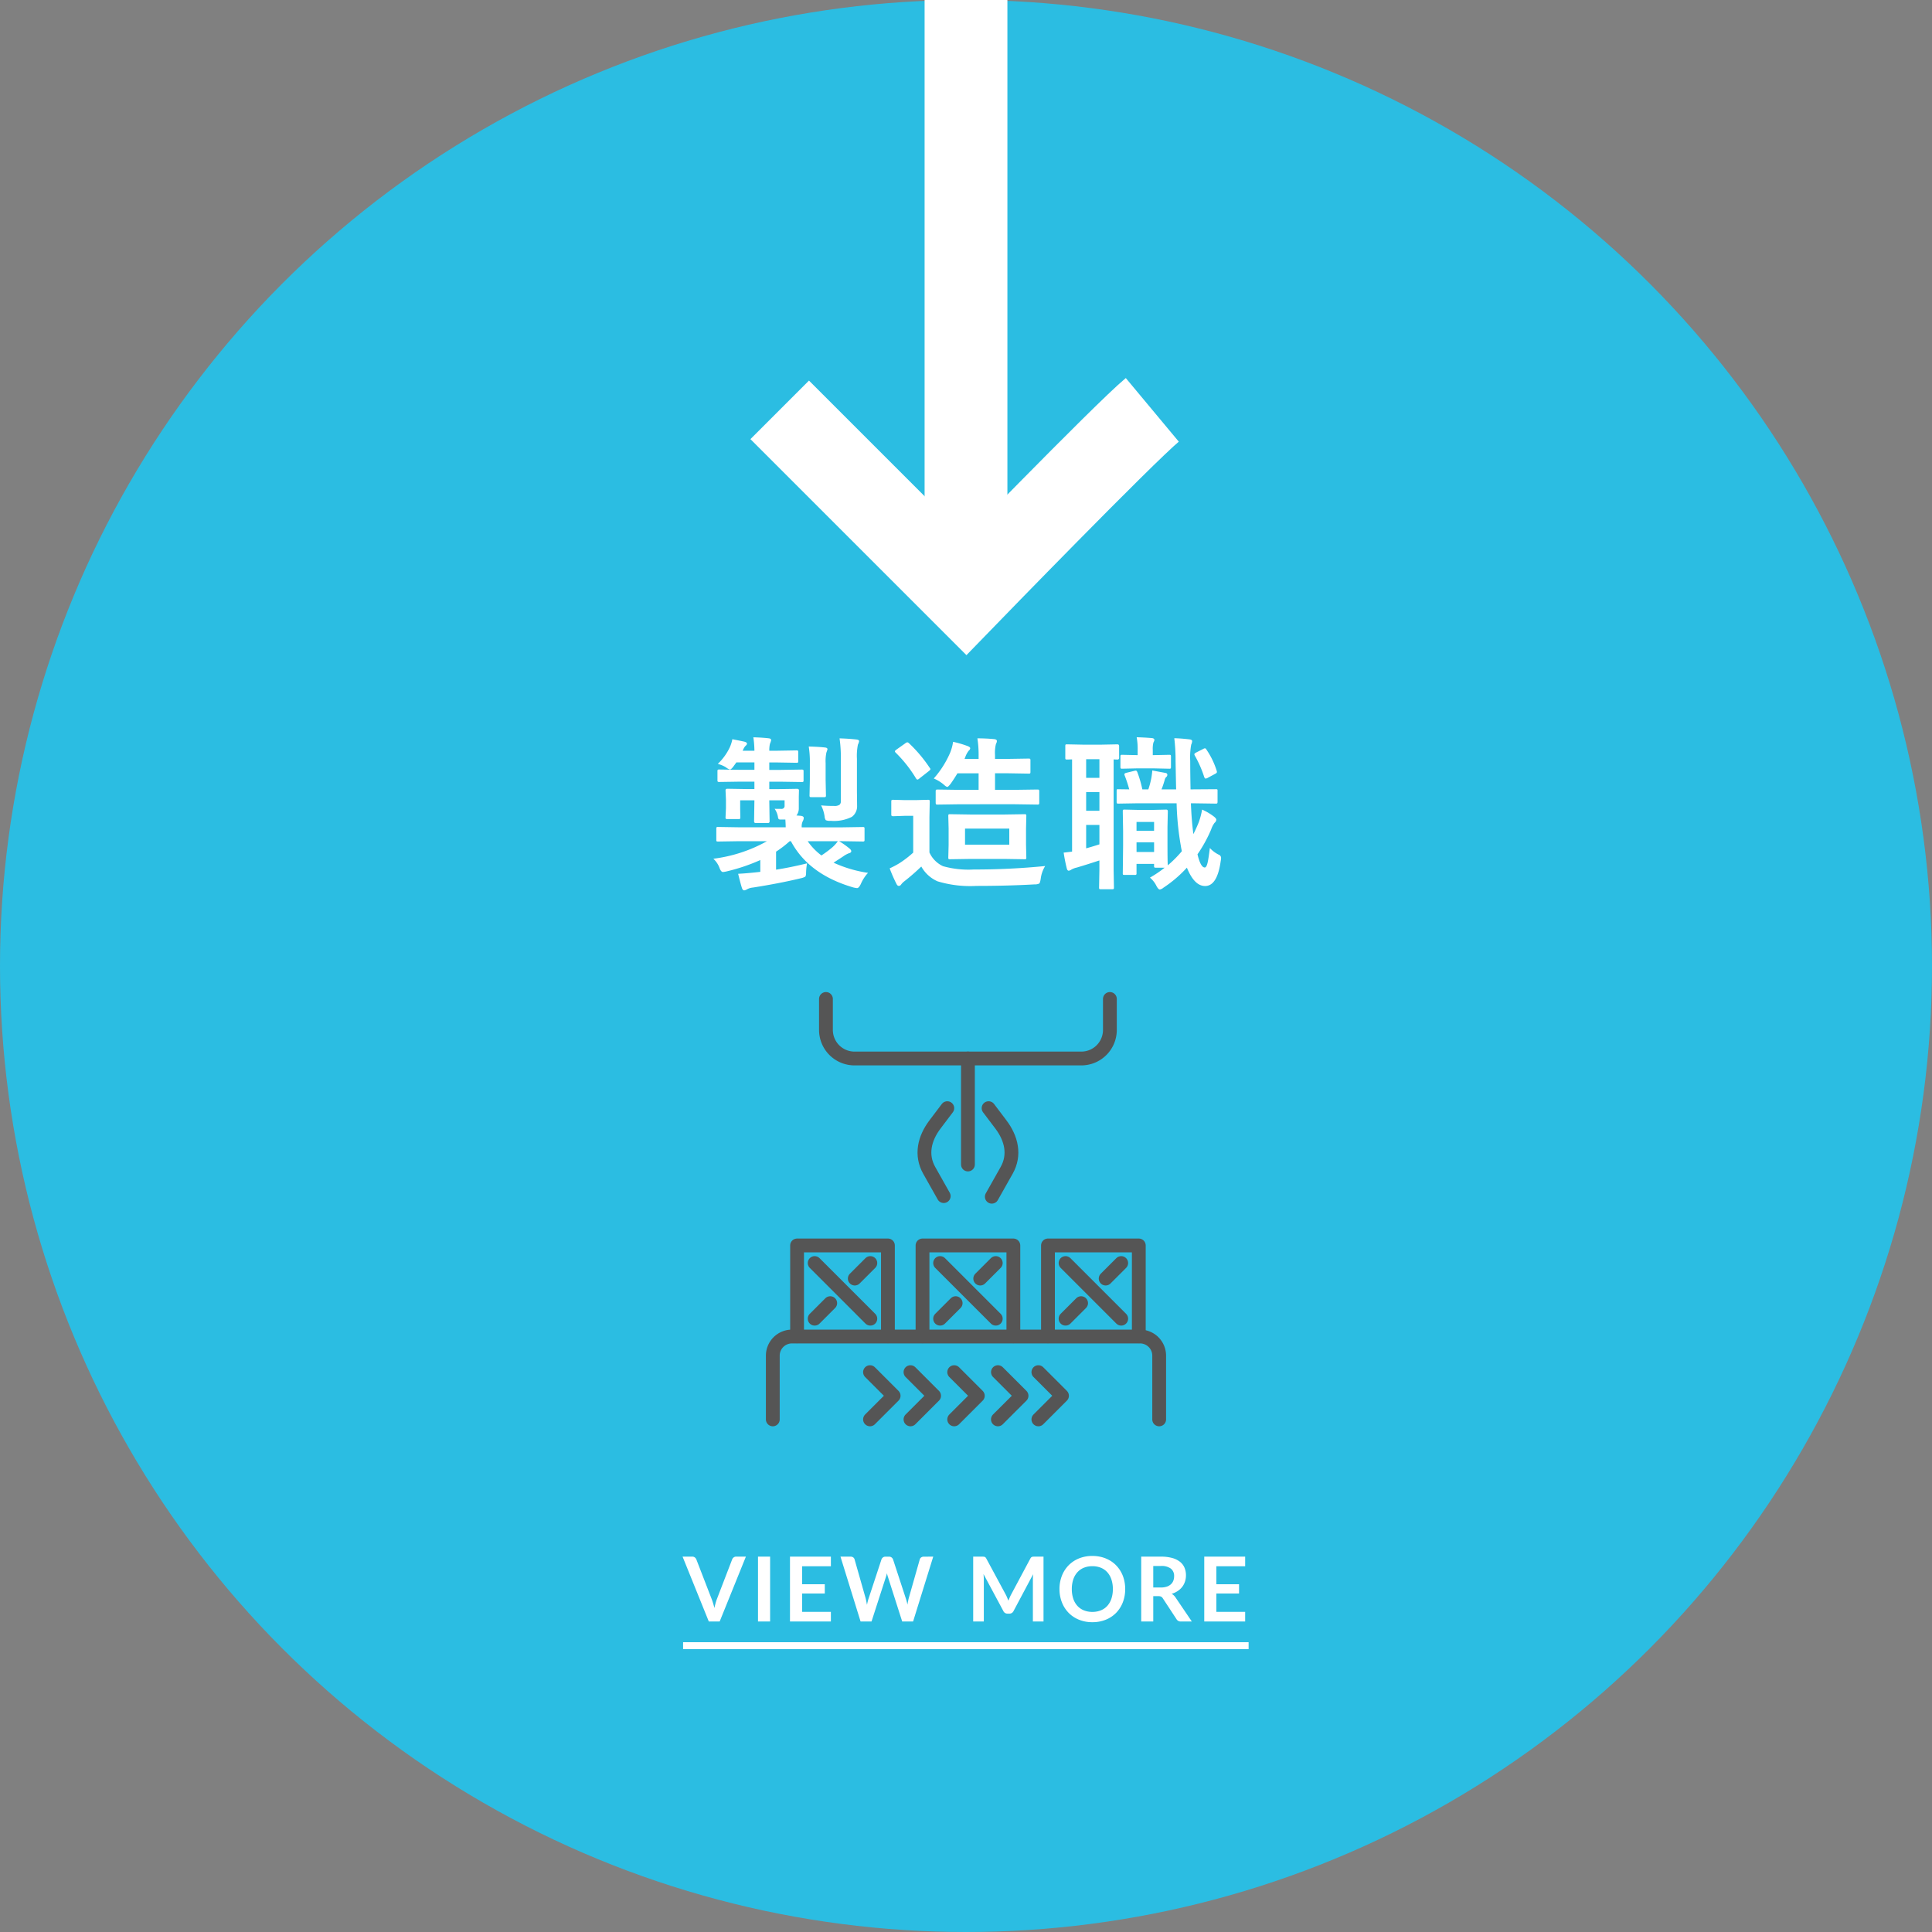 <svg xmlns="http://www.w3.org/2000/svg" width="280" height="280" viewBox="0 0 280 280">
  <rect x="0" y="0" width="280" height="280" fill="#808080" stroke="none"/>
  <g id="Group_6395" data-name="Group 6395" transform="translate(-776 -703)">
    <circle id="Ellipse_130" data-name="Ellipse 130" cx="140" cy="140" r="140" transform="translate(776 703)" fill="#2bbde2"/>
    <path id="Path_19414" data-name="Path 19414" d="M-32.952-5.086l-2.977.047q-.187,0-.223-.047a.4.4,0,0,1-.035-.211V-6.891q0-.187.047-.223a.4.4,0,0,1,.211-.035l2.977.047h6.82q0-.363-.047-1.125h-.7a.366.366,0,0,1-.281-.082.689.689,0,0,1-.094-.3,2.835,2.835,0,0,0-.48-1.172q.352.012.961.012a.43.43,0,0,0,.48-.492v-.75H-28.51v.07l.047,2.977q0,.246-.258.246h-1.734q-.258,0-.258-.246l.047-2.977v-.07h-2.062v1.277l.023,1.172a.371.371,0,0,1-.047.234.437.437,0,0,1-.223.035h-1.605q-.2,0-.234-.059a.366.366,0,0,1-.035-.211l.059-1.324v-1.219l-.059-1.348q0-.234.27-.234l2.883.047h1.031v-1.078h-1.992l-3.094.047q-.2,0-.234-.059a.473.473,0,0,1-.035-.234v-1.219a.427.427,0,0,1,.047-.258.437.437,0,0,1,.223-.035l3.094.047h1.992v-1.078H-33.28l-.434.6q-.328.434-.5.434a1.694,1.694,0,0,1-.574-.316,4.221,4.221,0,0,0-1.184-.5,8.122,8.122,0,0,0,1.734-2.391,5.182,5.182,0,0,0,.375-1.184q1.395.27,1.781.363.34.105.34.27a.362.362,0,0,1-.164.281,1.663,1.663,0,0,0-.387.6l-.082.152h1.711a14.385,14.385,0,0,0-.152-1.945q1.313.035,2.191.141.387.035.387.27a2.6,2.6,0,0,1-.176.527,4.14,4.14,0,0,0-.094,1.008h1.148l2.789-.047q.188,0,.223.047a.516.516,0,0,1,.035.234v1.254q0,.188-.047.223a.366.366,0,0,1-.211.035l-2.789-.047H-28.51v1.078h1.652l3.047-.047q.2,0,.234.059a.473.473,0,0,1,.035.234v1.219a.427.427,0,0,1-.047.258.437.437,0,0,1-.223.035l-3.047-.047H-28.51v1.078h1.148l2.883-.047q.27,0,.27.234l-.023.914v1.652a1.676,1.676,0,0,1-.34,1.066l.621.047q.434.059.434.3a1.012,1.012,0,0,1-.141.48,1.789,1.789,0,0,0-.152.891h5.859l2.977-.047a.371.371,0,0,1,.234.047.4.4,0,0,1,.035.211V-5.3a.352.352,0,0,1-.041.217.381.381,0,0,1-.229.041l-2.977-.047h-.434a12.093,12.093,0,0,1,1.523,1.078q.234.211.234.363,0,.223-.316.3a3.329,3.329,0,0,0-.809.434q-.293.2-1.441.938A18.388,18.388,0,0,0-14.2-.5,5.728,5.728,0,0,0-15.233,1.09q-.293.621-.551.621a3.422,3.422,0,0,1-.539-.094q-6.492-1.887-9.047-6.7h-.187a15.467,15.467,0,0,1-1.969,1.512V-.961q2.109-.328,4.488-.914A9.037,9.037,0,0,0-23.178-.41q-.023.4-.141.48a2.478,2.478,0,0,1-.656.223Q-27,1.02-30.866,1.629a2.238,2.238,0,0,0-.855.246,1.061,1.061,0,0,1-.41.164q-.234,0-.34-.34-.176-.516-.551-2.062,1.16-.059,2.566-.211l.645-.07V-2.355A27.12,27.12,0,0,1-34.674-.715a3.633,3.633,0,0,1-.551.094q-.281,0-.5-.6a3.418,3.418,0,0,0-.891-1.324,21.317,21.317,0,0,0,7.77-2.543Zm12,2.063a14.952,14.952,0,0,0,1.629-1.219,5.29,5.29,0,0,0,.75-.844h-4.371A8.919,8.919,0,0,0-20.952-3.023ZM-21-10.277q.82.082,1.9.082a1.249,1.249,0,0,0,.773-.176.645.645,0,0,0,.188-.527v-6.07a19.246,19.246,0,0,0-.187-3.023q1.254.035,2.449.164.387.047.387.246a1.859,1.859,0,0,1-.176.5,8.423,8.423,0,0,0-.141,2.063v4.7l.023,2.1a1.9,1.9,0,0,1-.762,1.605,5.8,5.8,0,0,1-3.059.574,1.477,1.477,0,0,1-.715-.094,1.085,1.085,0,0,1-.176-.551A4.962,4.962,0,0,0-21-10.277Zm-1.793-8.531q1.453.035,2.355.141.363.035.363.258a4.255,4.255,0,0,1-.152.457,5.8,5.8,0,0,0-.117,1.535v2.449l.047,2.215a.4.4,0,0,1-.047.246.4.4,0,0,1-.211.035h-1.863q-.188,0-.223-.047a.473.473,0,0,1-.035-.234l.047-2.215v-2.449A14.039,14.039,0,0,0-22.792-18.809ZM11.473-1.488A4.588,4.588,0,0,0,10.828.363q-.094.6-.223.691a1.467,1.467,0,0,1-.668.117q-3.9.223-8.449.223A16.356,16.356,0,0,1-4.125.727,5,5,0,0,1-6.48-1.418,30,30,0,0,1-8.906.7a2.5,2.5,0,0,0-.48.469.43.43,0,0,1-.352.223q-.2,0-.34-.293a21.622,21.622,0,0,1-.984-2.25A13.168,13.168,0,0,0-9.645-1.9,15.007,15.007,0,0,0-7.652-3.434V-8.766H-8.8l-1.734.059q-.211,0-.246-.059A.371.371,0,0,1-10.828-9v-1.828q0-.187.059-.223a.473.473,0,0,1,.234-.035l1.734.047h1.477l1.8-.047a.371.371,0,0,1,.234.047.4.4,0,0,1,.035.211L-5.3-8.543v5.086A4,4,0,0,0-3.328-1.465a13.68,13.68,0,0,0,4.441.48A103.4,103.4,0,0,0,11.473-1.488ZM-.844-10.441l-3.258.047q-.211,0-.246-.047t-.047-.187v-1.687q0-.187.059-.223a.473.473,0,0,1,.234-.035l3.258.047H1.828v-2.4h-3.07q-.375.645-.961,1.488-.375.48-.5.48-.164,0-.527-.34a5.667,5.667,0,0,0-1.441-.879,13.873,13.873,0,0,0,2.4-3.8,6.906,6.906,0,0,0,.4-1.512,14.866,14.866,0,0,1,2.121.621q.363.141.363.316a.507.507,0,0,1-.2.328,3.123,3.123,0,0,0-.48.844l-.141.363H1.828v-.434a15.478,15.478,0,0,0-.176-2.543q1.254,0,2.461.117.363.047.363.27a.77.77,0,0,1-.129.4,5.339,5.339,0,0,0-.141,1.641v.551H6.129l2.953-.047q.187,0,.223.059a.437.437,0,0,1,.035.223v1.641q0,.188-.047.223a.4.4,0,0,1-.211.035L6.129-14.93H4.207v2.4H7.031l3.293-.047q.211,0,.246.047a.319.319,0,0,1,.047.211v1.688q0,.164-.059.2a.473.473,0,0,1-.234.035l-3.293-.047ZM5.473-8.953l3-.047a.371.371,0,0,1,.234.047.437.437,0,0,1,.035.223L8.7-6.891v2.309L8.742-2.73a.352.352,0,0,1-.041.217.381.381,0,0,1-.229.041l-3-.047H.727l-3.035.047q-.187,0-.223-.047a.4.4,0,0,1-.035-.211l.047-1.852V-6.891l-.047-1.84q0-.2.047-.234A.4.4,0,0,1-2.309-9l3.035.047Zm.8,4.371V-6.914H-.141v2.332Zm-14.531-14.7a20.291,20.291,0,0,1,3,3.563.33.33,0,0,1,.105.188q0,.094-.246.293L-6.75-14.18a.6.6,0,0,1-.281.164q-.105,0-.223-.187A18.838,18.838,0,0,0-10.2-17.93a.33.33,0,0,1-.105-.187q0-.082.223-.246l1.289-.914a.566.566,0,0,1,.293-.141A.384.384,0,0,1-8.262-19.277ZM34.217-9.668a8.2,8.2,0,0,1,1.77,1.055q.293.246.293.422a.7.7,0,0,1-.27.457,3.6,3.6,0,0,0-.492.973,20.1,20.1,0,0,1-1.969,3.574q.457,1.91,1.055,1.91.246,0,.41-.691.141-.6.328-2.133a4.3,4.3,0,0,0,1.277.961.522.522,0,0,1,.352.457,3.286,3.286,0,0,1-.059.492q-.5,3.6-2.262,3.6-1.559,0-2.637-2.66a17.93,17.93,0,0,1-3.387,2.895,1.192,1.192,0,0,1-.527.27q-.246,0-.551-.621a3.637,3.637,0,0,0-.891-1.1,16.264,16.264,0,0,0,2.133-1.441H27.526a.371.371,0,0,1-.234-.047.4.4,0,0,1-.035-.211V-1.8H24.713V-.457a.352.352,0,0,1-.041.217.352.352,0,0,1-.217.041H22.991q-.2,0-.234-.047a.4.4,0,0,1-.035-.211l.047-3.984V-6.551L22.721-9.41q0-.187.047-.223a.437.437,0,0,1,.223-.035l2.016.047H27l2.016-.047q.234,0,.234.258L29.2-7.125v2.18q0,2.871.047,3.352a16.328,16.328,0,0,0,2.039-2.051q-.07-.27-.164-.844a41.451,41.451,0,0,1-.6-6.094H24.913l-2.836.047q-.176,0-.211-.047a.555.555,0,0,1-.035-.246v-1.559q0-.176.047-.211a.479.479,0,0,1,.2-.023l1.582.023a20.093,20.093,0,0,0-.645-1.969.541.541,0,0,1-.059-.211q0-.152.293-.223l1.148-.281a.962.962,0,0,1,.211-.035q.129,0,.223.223a17.137,17.137,0,0,1,.727,2.5h.867a12.049,12.049,0,0,0,.445-1.7q.094-.574.129-1.043l1.945.363a.265.265,0,0,1,.234.27.384.384,0,0,1-.117.281.739.739,0,0,0-.246.387,12.961,12.961,0,0,1-.48,1.441h2.121q-.012-.211-.082-4.055a27.1,27.1,0,0,0-.187-3.363q.937.023,2.18.164.41.047.41.27a1.5,1.5,0,0,1-.141.5,10.284,10.284,0,0,0-.141,2.355q0,1.629.047,4.125h.352l3.293-.023a.432.432,0,0,1,.234.035.335.335,0,0,1,.035.2v1.559q0,.211-.059.258a.366.366,0,0,1-.211.035l-3.293-.047h-.3q.105,2.59.363,4.465.422-.832.785-1.734A10.9,10.9,0,0,0,34.217-9.668Zm-9.5,6.141h2.543V-4.922H24.713Zm2.543-4.348H24.713V-6.6h2.543Zm-12.6-9.047q-.2,0-.234-.047a.4.4,0,0,1-.035-.211v-1.687q0-.187.047-.223a.437.437,0,0,1,.223-.035L17-19.078h2.59l2.355-.047q.246,0,.246.258v1.688q0,.258-.246.258t-.551-.023V-.914l.047,2.52q0,.2-.047.234a.555.555,0,0,1-.246.035H19.545q-.187,0-.223-.047a.437.437,0,0,1-.035-.223l.047-2.52V-2.3q-1.582.527-3.27,1.031a2.816,2.816,0,0,0-.785.293.849.849,0,0,1-.387.164q-.2,0-.281-.316a23.207,23.207,0,0,1-.457-2.309q.117,0,1.219-.141V-16.945ZM19.335-4.629V-7.441H17.413v3.387Q18.2-4.266,19.335-4.629ZM17.413-9.5h1.922v-2.707H17.413Zm0-4.77h1.922v-2.7H17.413Zm9.8-1.371H24.76l-2.109.047a.371.371,0,0,1-.234-.047.4.4,0,0,1-.035-.211v-1.488q0-.2.059-.234a.366.366,0,0,1,.211-.035l2.109.047h.117v-.762a9.528,9.528,0,0,0-.141-1.828q1.23.035,2.18.117.387.035.387.293a1.233,1.233,0,0,1-.141.352,3.709,3.709,0,0,0-.094,1.09v.738h.141l2.238-.047q.188,0,.223.047a.437.437,0,0,1,.035.223v1.488q0,.188-.047.223a.4.4,0,0,1-.211.035Zm7.676-2.66a11.459,11.459,0,0,1,1.441,3,.579.579,0,0,1,.035.176q0,.141-.2.246l-1.172.633a.71.71,0,0,1-.27.082q-.117,0-.211-.258a16.352,16.352,0,0,0-1.348-3.07.466.466,0,0,1-.07-.2q0-.105.281-.258l1.043-.527a.42.42,0,0,1,.211-.07Q34.756-18.551,34.885-18.3Z" transform="translate(916 830)" fill="#fff"/>
    <path id="Path_19415" data-name="Path 19415" d="M9.1-9.4,5.3,0H3.725l-3.8-9.4h1.4a.589.589,0,0,1,.371.111A.676.676,0,0,1,1.918-9L4.134-3.27q.11.28.211.614t.192.7q.078-.364.169-.7a5.842,5.842,0,0,1,.2-.614L7.111-9a.615.615,0,0,1,.2-.273A.575.575,0,0,1,7.69-9.4ZM12.61,0H10.855V-9.4H12.61Zm4.635-8.008V-5.4h3.289v1.345H17.245V-1.4h4.173V0H15.49V-9.4h5.928v1.391ZM36.251-9.4,33.332,0H31.753L29.7-6.422a4.38,4.38,0,0,1-.156-.572q-.039.163-.078.306t-.085.266L27.307,0H25.721L22.809-9.4h1.462a.646.646,0,0,1,.38.107.516.516,0,0,1,.2.289l1.6,5.623q.052.208.1.452t.1.51q.052-.273.114-.514T26.9-3.38L28.75-9a.615.615,0,0,1,.2-.273.575.575,0,0,1,.374-.123h.514a.589.589,0,0,1,.37.111A.676.676,0,0,1,30.427-9l1.84,5.623a8.115,8.115,0,0,1,.247.93q.085-.513.188-.93L34.3-9a.486.486,0,0,1,.2-.28.625.625,0,0,1,.38-.117Zm15.983,0V0h-1.54V-6.071q0-.364.039-.787l-2.84,5.337a.657.657,0,0,1-.618.383h-.247a.657.657,0,0,1-.618-.383L43.537-6.877q.02.215.033.423t.013.384V0H42.042V-9.4h1.319q.117,0,.2.007a.545.545,0,0,1,.153.032.332.332,0,0,1,.124.085.722.722,0,0,1,.107.156L46.761-3.9q.11.208.2.429t.185.455q.091-.241.189-.465t.208-.432L50.323-9.12a.656.656,0,0,1,.111-.156.361.361,0,0,1,.127-.085.545.545,0,0,1,.153-.032q.084-.007.2-.007ZM64.071-4.7a5.254,5.254,0,0,1-.341,1.914,4.494,4.494,0,0,1-.965,1.524,4.386,4.386,0,0,1-1.5,1A5.083,5.083,0,0,1,59.313.1a5.065,5.065,0,0,1-1.944-.361,4.42,4.42,0,0,1-1.5-1,4.509,4.509,0,0,1-.972-1.524A5.21,5.21,0,0,1,54.548-4.7a5.21,5.21,0,0,1,.345-1.914,4.509,4.509,0,0,1,.972-1.524,4.42,4.42,0,0,1,1.5-1A5.065,5.065,0,0,1,59.313-9.5a5.275,5.275,0,0,1,1.346.166,4.724,4.724,0,0,1,1.157.468,4.277,4.277,0,0,1,.946.734,4.465,4.465,0,0,1,.712.965,4.731,4.731,0,0,1,.445,1.157A5.5,5.5,0,0,1,64.071-4.7Zm-1.788,0a4.314,4.314,0,0,0-.208-1.388,2.975,2.975,0,0,0-.591-1.043,2.533,2.533,0,0,0-.933-.657,3.209,3.209,0,0,0-1.238-.227,3.209,3.209,0,0,0-1.238.227,2.563,2.563,0,0,0-.936.657,2.947,2.947,0,0,0-.595,1.043A4.314,4.314,0,0,0,56.336-4.7a4.314,4.314,0,0,0,.208,1.388,2.913,2.913,0,0,0,.595,1.04,2.581,2.581,0,0,0,.936.653,3.209,3.209,0,0,0,1.238.227,3.209,3.209,0,0,0,1.238-.227,2.55,2.55,0,0,0,.933-.653,2.94,2.94,0,0,0,.591-1.04A4.314,4.314,0,0,0,62.283-4.7Zm6.948-.227a2.706,2.706,0,0,0,.861-.123,1.665,1.665,0,0,0,.6-.341,1.371,1.371,0,0,0,.354-.517,1.787,1.787,0,0,0,.117-.656,1.335,1.335,0,0,0-.471-1.1,2.254,2.254,0,0,0-1.44-.383H68.139v3.12ZM73.729,0H72.15a.693.693,0,0,1-.65-.351l-1.976-3.01a.693.693,0,0,0-.244-.24.854.854,0,0,0-.393-.071h-.748V0H66.391V-9.4h2.867a5.959,5.959,0,0,1,1.641.2,3.14,3.14,0,0,1,1.124.556,2.174,2.174,0,0,1,.647.855,2.811,2.811,0,0,1,.208,1.1,2.838,2.838,0,0,1-.14.9,2.6,2.6,0,0,1-.4.767,2.716,2.716,0,0,1-.65.6,3.26,3.26,0,0,1-.881.41,1.709,1.709,0,0,1,.312.231,1.64,1.64,0,0,1,.26.315Zm3.555-8.008V-5.4h3.289v1.345H77.285V-1.4h4.173V0H75.53V-9.4h5.928v1.391ZM0,3H81.958V4H0Z" transform="translate(875 938)" fill="#fff"/>
    <line id="Line_113" data-name="Line 113" x2="86" transform="translate(916 703) rotate(90)" fill="none" stroke="#fff" stroke-width="12"/>
    <path id="Path_11636" data-name="Path 11636" d="M-3022.963,1473.211c3.506,4.208,27,27,27,27l-27,27" transform="translate(2416.211 3785.363) rotate(90)" fill="none" stroke="#fff" stroke-width="12"/>
    <g id="Group_3649" data-name="Group 3649" transform="translate(887.223 847)">
      <g id="Group_3650" data-name="Group 3650" transform="translate(0.777 0.777)">
        <path id="Path_16575" data-name="Path 16575" d="M19.786,12.024,18,14.387c-1.538,2.037-2.089,4.422-.838,6.645l2.106,3.737" transform="translate(5.504 3.802)" fill="none" stroke="#555" stroke-linecap="round" stroke-linejoin="round" stroke-width="2"/>
        <path id="Path_16576" data-name="Path 16576" d="M23.195,12.024l1.786,2.363c1.538,2.037,2.089,4.422.838,6.645l-2.156,3.826" transform="translate(8.077 3.802)" fill="none" stroke="#555" stroke-linecap="round" stroke-linejoin="round" stroke-width="2"/>
        <line id="Line_435" data-name="Line 435" y2="15.363" transform="translate(28.281 8.628)" fill="none" stroke="#555" stroke-linecap="round" stroke-linejoin="round" stroke-width="2"/>
        <path id="Path_16577" data-name="Path 16577" d="M.578,47.969V38.734A2.773,2.773,0,0,1,3.352,35.96H53.8a2.773,2.773,0,0,1,2.774,2.774v9.235" transform="translate(-0.578 12.962)" fill="none" stroke="#555" stroke-linecap="round" stroke-linejoin="round" stroke-width="2"/>
        <path id="Path_16578" data-name="Path 16578" d="M47.3.578V5.065a4.141,4.141,0,0,1-4.141,4.141H10.29A4.141,4.141,0,0,1,6.149,5.065V.578" transform="translate(1.554 -0.578)" fill="none" stroke="#555" stroke-linecap="round" stroke-linejoin="round" stroke-width="2"/>
        <path id="Path_16579" data-name="Path 16579" d="M10.767,46.54l3.424-3.424-3.424-3.424" transform="translate(3.321 14.391)" fill="none" stroke="#555" stroke-linecap="round" stroke-linejoin="round" stroke-width="2"/>
        <path id="Path_16580" data-name="Path 16580" d="M15.009,46.54l3.424-3.424-3.424-3.424" transform="translate(4.945 14.391)" fill="none" stroke="#555" stroke-linecap="round" stroke-linejoin="round" stroke-width="2"/>
        <path id="Path_16581" data-name="Path 16581" d="M19.591,46.54l3.424-3.424-3.424-3.424" transform="translate(6.698 14.391)" fill="none" stroke="#555" stroke-linecap="round" stroke-linejoin="round" stroke-width="2"/>
        <path id="Path_16582" data-name="Path 16582" d="M24.172,46.54,27.6,43.116l-3.424-3.424" transform="translate(8.451 14.391)" fill="none" stroke="#555" stroke-linecap="round" stroke-linejoin="round" stroke-width="2"/>
        <path id="Path_16583" data-name="Path 16583" d="M28.414,46.54l3.424-3.424-3.424-3.424" transform="translate(10.075 14.391)" fill="none" stroke="#555" stroke-linecap="round" stroke-linejoin="round" stroke-width="2"/>
        <line id="Line_436" data-name="Line 436" x2="8.067" y2="8.067" transform="translate(6.068 38.271)" fill="none" stroke="#555" stroke-linecap="round" stroke-linejoin="round" stroke-width="2"/>
        <line id="Line_437" data-name="Line 437" x1="2.254" y2="2.254" transform="translate(6.068 44.084)" fill="none" stroke="#555" stroke-linecap="round" stroke-linejoin="round" stroke-width="2"/>
        <line id="Line_438" data-name="Line 438" x1="2.254" y2="2.254" transform="translate(11.881 38.271)" fill="none" stroke="#555" stroke-linecap="round" stroke-linejoin="round" stroke-width="2"/>
        <path id="Path_16584" data-name="Path 16584" d="M3.123,39.579V26.413H16.289V39.579" transform="translate(0.396 9.309)" fill="none" stroke="#555" stroke-linecap="round" stroke-linejoin="round" stroke-width="2"/>
        <line id="Line_439" data-name="Line 439" x2="8.067" y2="8.067" transform="translate(24.248 38.271)" fill="none" stroke="#555" stroke-linecap="round" stroke-linejoin="round" stroke-width="2"/>
        <line id="Line_440" data-name="Line 440" x1="2.254" y2="2.254" transform="translate(24.248 44.084)" fill="none" stroke="#555" stroke-linecap="round" stroke-linejoin="round" stroke-width="2"/>
        <line id="Line_441" data-name="Line 441" x1="2.254" y2="2.254" transform="translate(30.061 38.271)" fill="none" stroke="#555" stroke-linecap="round" stroke-linejoin="round" stroke-width="2"/>
        <path id="Path_16585" data-name="Path 16585" d="M16.271,39.579V26.413H29.437V39.579" transform="translate(5.427 9.309)" fill="none" stroke="#555" stroke-linecap="round" stroke-linejoin="round" stroke-width="2"/>
        <line id="Line_442" data-name="Line 442" x2="8.067" y2="8.067" transform="translate(42.428 38.271)" fill="none" stroke="#555" stroke-linecap="round" stroke-linejoin="round" stroke-width="2"/>
        <line id="Line_443" data-name="Line 443" x1="2.254" y2="2.254" transform="translate(42.428 44.084)" fill="none" stroke="#555" stroke-linecap="round" stroke-linejoin="round" stroke-width="2"/>
        <line id="Line_444" data-name="Line 444" x1="2.254" y2="2.254" transform="translate(48.241 38.271)" fill="none" stroke="#555" stroke-linecap="round" stroke-linejoin="round" stroke-width="2"/>
        <path id="Path_16586" data-name="Path 16586" d="M29.42,39.579V26.413H42.585V39.579" transform="translate(10.459 9.309)" fill="none" stroke="#555" stroke-linecap="round" stroke-linejoin="round" stroke-width="2"/>
      </g>
    </g>
  </g>
</svg>

